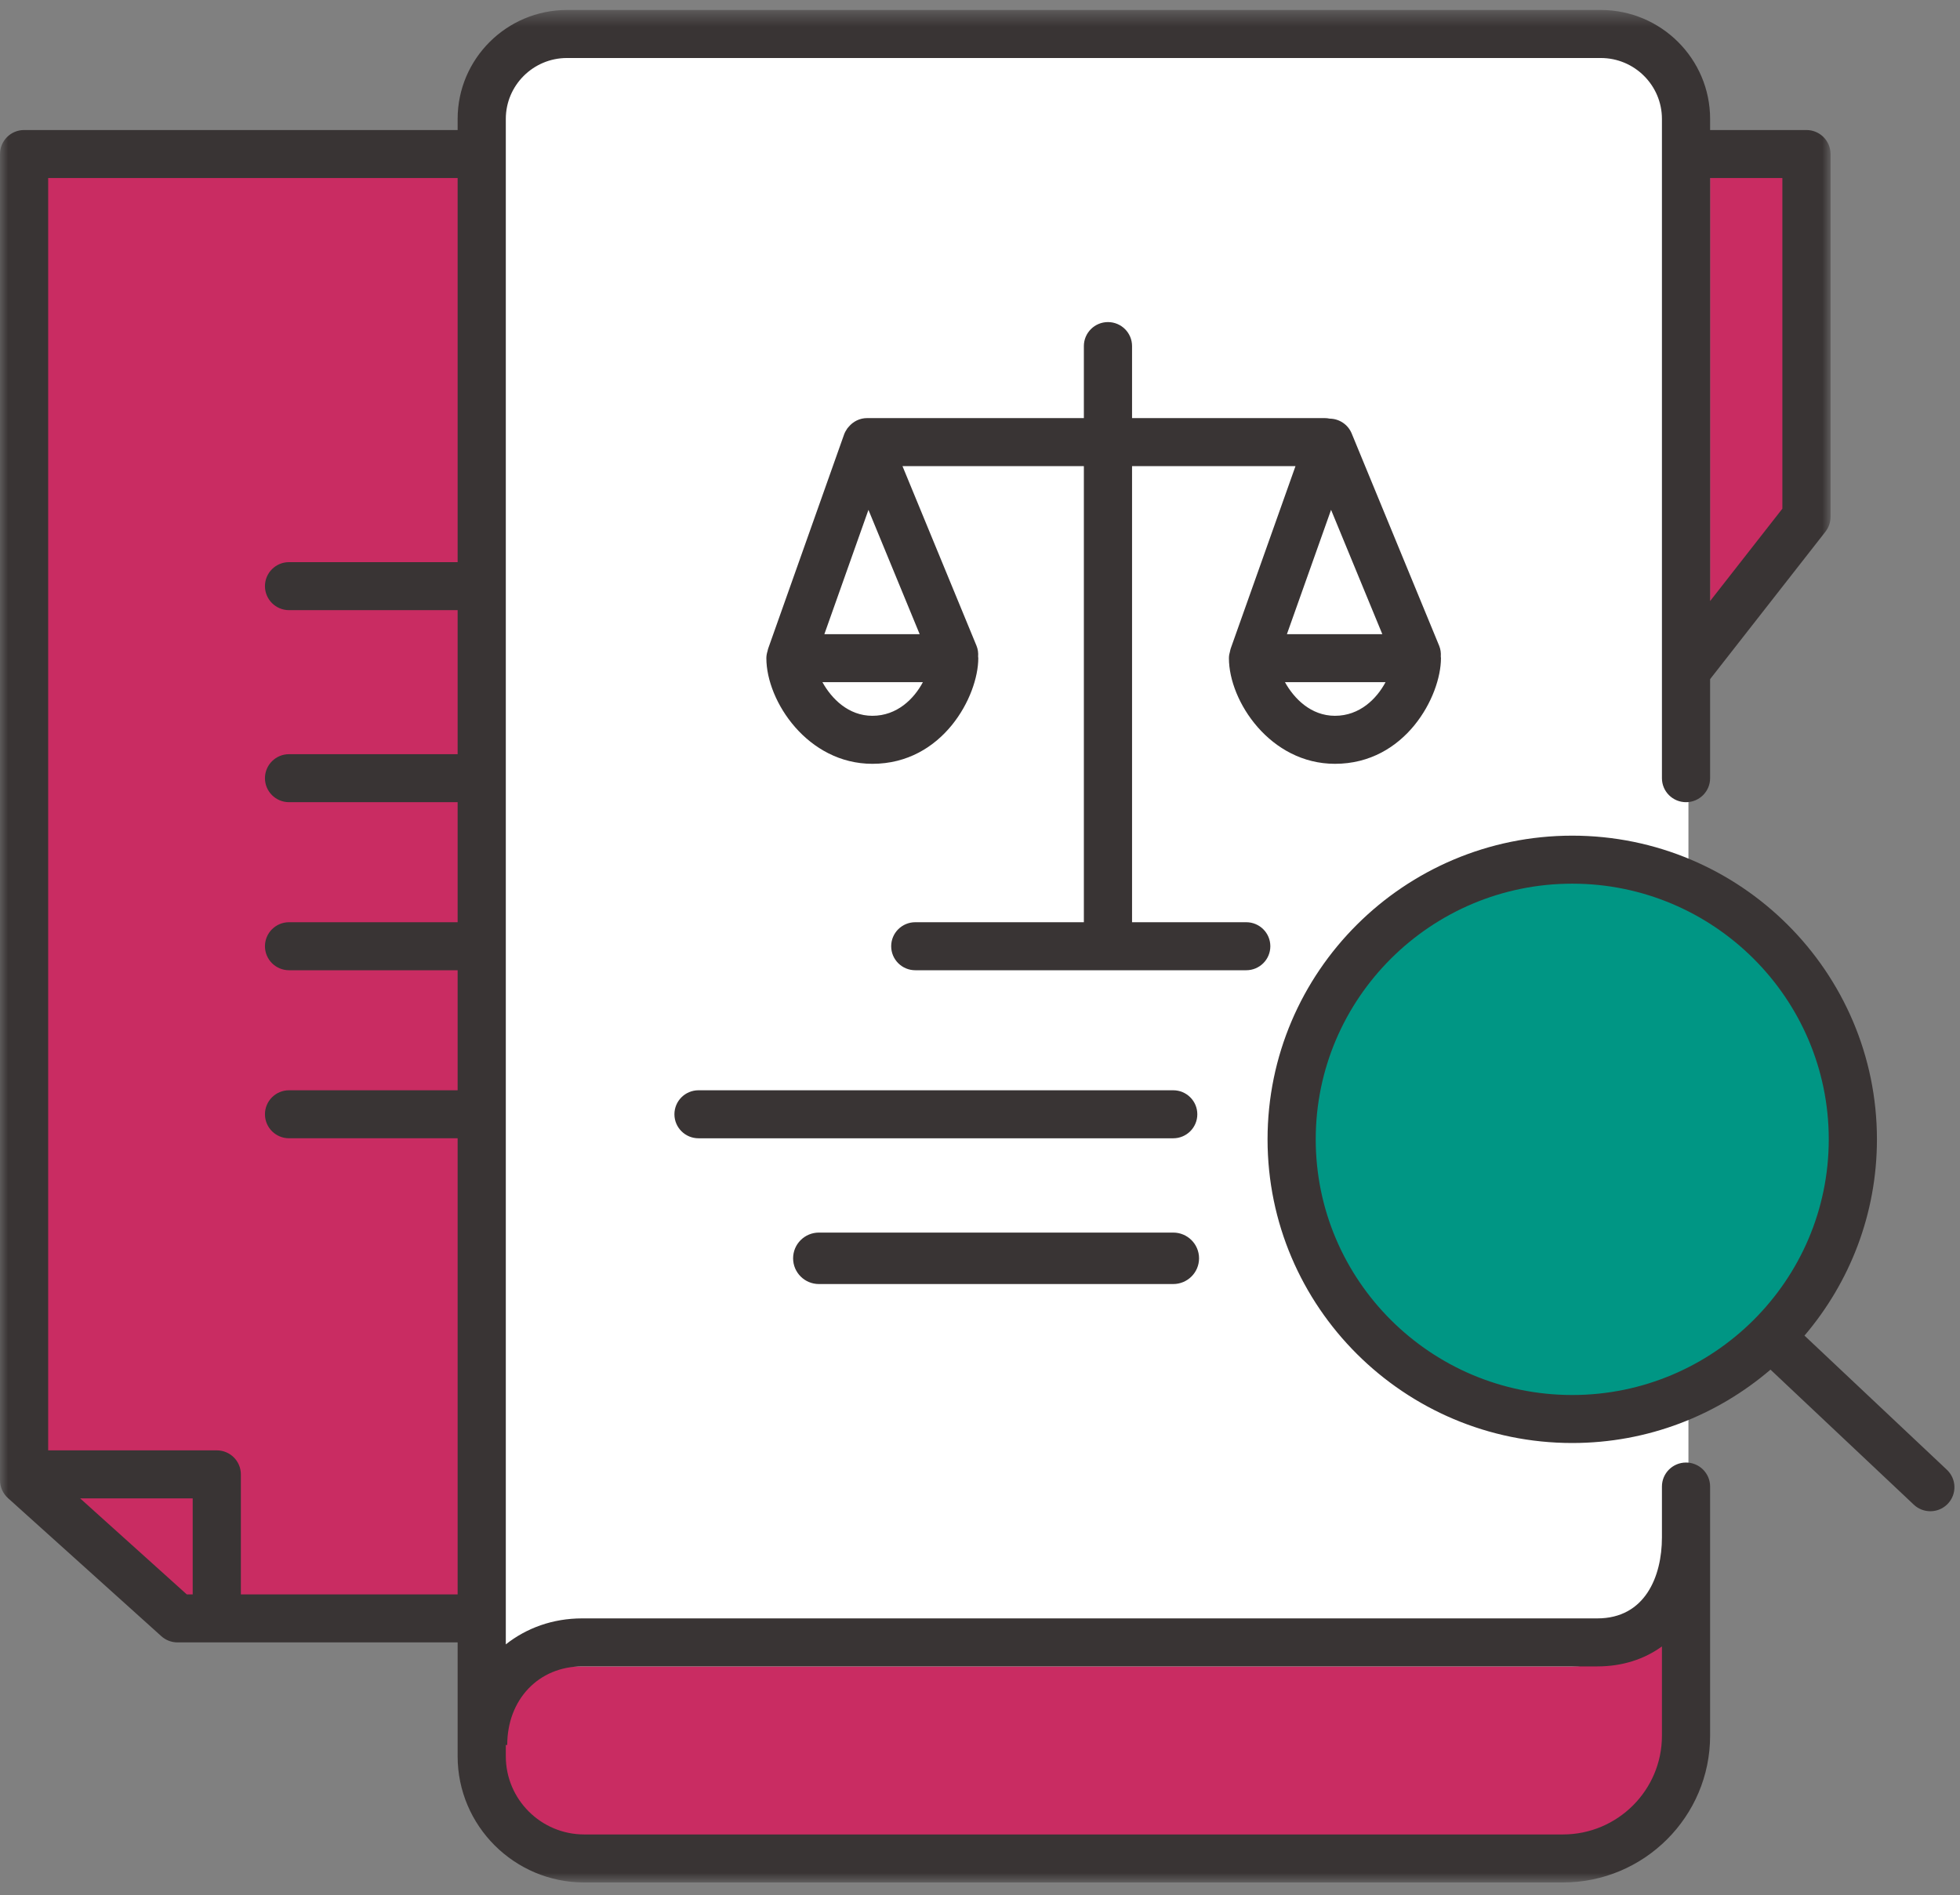 <?xml version="1.0" encoding="UTF-8"?>
<svg width="121px" height="117px" viewBox="0 0 121 117" version="1.1" xmlns="http://www.w3.org/2000/svg" xmlns:xlink="http://www.w3.org/1999/xlink">
    <rect x="0" y="0" width="121" height="117" fill="#808080" stroke="none"/>
    <!-- Generator: Sketch 52.6 (67491) - http://www.bohemiancoding.com/sketch -->
    <title>Ico-consulta-acuerdos</title>
    <desc>Created with Sketch.</desc>
    <defs>
        <polygon id="path-1" points="0 0.494 113.008 0.494 113.008 116.086 0 116.086"></polygon>
    </defs>
    <g id="Page-1" stroke="none" stroke-width="1" fill="none" fill-rule="evenodd">
        <g id="ELEMENTOS" transform="translate(-767, -1004)">
            <g id="Ico-consulta-acuerdos" transform="translate(767, 1004)">
                <g>
                    <path d="M104.235,91.769 L104.235,107.153 C104.235,111.319 100.815,114.727 96.635,114.727 L36.216,114.727 C32.736,114.727 29.888,111.889 29.888,108.42 L29.888,7.342 C29.888,4.447 32.243,2.099 35.148,2.099 L98.974,2.099 C101.879,2.099 104.235,4.447 104.235,7.342 L104.235,48.04" id="Fill-1" fill="#FFFFFF"></path>
                    <path d="M98.894,114.727 L34.091,114.727 C31.687,114.727 29.739,112.785 29.739,110.39 L29.739,102.872 L97.05,102.872 C101.123,102.872 104.086,98.652 104.086,98.652 L104.086,109.552 C104.086,112.399 101.75,114.727 98.894,114.727" id="Fill-3" fill="#C92C62"></path>
                    <polygon id="Fill-5" fill="#C92C62" points="29.739 99.908 11.422 99.908 1.487 91.29 1.487 9.509 29.739 9.509"></polygon>
                    <polygon id="Fill-7" fill="#C92C62" points="105.573 39.605 111.521 31.913 111.521 9.509 105.573 9.509"></polygon>
                    <path d="M72.429,70.269 L43.122,70.269 C42.301,70.269 41.635,69.606 41.635,68.787 C41.635,67.968 42.301,67.305 43.122,67.305 L72.429,67.305 C73.249,67.305 73.916,67.968 73.916,68.787 C73.916,69.606 73.249,70.269 72.429,70.269" id="Fill-9" fill="#393434"></path>
                    <path d="M72.429,79.267 L50.556,79.267 C49.676,79.267 48.962,78.556 48.962,77.679 C48.962,76.801 49.676,76.09 50.556,76.09 L72.429,76.09 C73.309,76.09 74.023,76.801 74.023,77.679 C74.023,78.556 73.309,79.267 72.429,79.267" id="Fill-11" fill="#393434"></path>
                    <path d="M82.414,44.188 C80.927,44.188 79.888,43.124 79.327,42.112 L85.536,42.112 C84.988,43.139 83.941,44.188 82.414,44.188 Z M82.173,31.473 L85.337,39.148 L79.447,39.148 L82.173,31.473 Z M56.775,39.148 L50.892,39.148 L53.613,31.475 L56.775,39.148 Z M53.857,44.188 C52.37,44.188 51.332,43.124 50.772,42.112 L56.974,42.112 C56.428,43.139 55.382,44.188 53.857,44.188 Z M88.947,40.531 C88.963,40.309 88.936,40.081 88.845,39.861 L83.446,26.759 C83.219,26.207 82.682,25.849 82.086,25.843 C81.988,25.822 81.886,25.81 81.782,25.81 L69.887,25.81 L69.887,21.365 C69.887,20.546 69.221,19.883 68.4,19.883 C67.579,19.883 66.912,20.546 66.912,21.365 L66.912,25.81 L53.53,25.81 C53.071,25.81 52.664,26.023 52.392,26.35 C52.362,26.383 52.332,26.417 52.305,26.453 C52.299,26.463 52.293,26.474 52.286,26.484 C52.213,26.59 52.151,26.703 52.107,26.828 L47.425,40.031 C47.407,40.081 47.399,40.132 47.387,40.183 C47.342,40.325 47.311,40.473 47.311,40.63 C47.311,43.289 49.862,47.152 53.857,47.152 C58.21,47.152 60.394,42.971 60.394,40.63 C60.394,40.596 60.387,40.564 60.384,40.531 C60.401,40.309 60.374,40.081 60.283,39.861 L55.714,28.774 L66.912,28.774 L66.912,56.931 L56.504,56.931 C55.683,56.931 55.017,57.594 55.017,58.413 C55.017,59.232 55.683,59.895 56.504,59.895 L76.937,59.895 C77.758,59.895 78.424,59.232 78.424,58.413 C78.424,57.594 77.758,56.931 76.937,56.931 L69.887,56.931 L69.887,28.774 L79.977,28.774 L75.979,40.03 C75.958,40.088 75.949,40.146 75.936,40.204 C75.896,40.34 75.867,40.481 75.867,40.63 C75.867,43.289 78.417,47.152 82.414,47.152 C86.77,47.152 88.957,42.971 88.957,40.63 C88.957,40.596 88.949,40.564 88.947,40.531 Z" id="Fill-13" fill="#393434"></path>
                    <path d="M114.385,70.334 C114.385,79.869 106.629,87.598 97.062,87.598 C87.495,87.598 79.739,79.869 79.739,70.334 C79.739,60.798 87.495,53.069 97.062,53.069 C106.629,53.069 114.385,60.798 114.385,70.334" id="Fill-15" fill="#009684"></path>
                    <path d="M81.226,70.334 C81.226,61.631 88.33,54.551 97.062,54.551 C105.794,54.551 112.898,61.631 112.898,70.334 C112.898,79.036 105.794,86.117 97.062,86.117 C88.33,86.117 81.226,79.036 81.226,70.334 M120.191,90.733 L111.399,82.45 C114.186,79.179 115.872,74.95 115.872,70.334 C115.872,59.996 107.434,51.587 97.062,51.587 C86.69,51.587 78.252,59.996 78.252,70.334 C78.252,80.671 86.69,89.08 97.062,89.08 C101.733,89.08 106.008,87.371 109.301,84.551 L118.148,92.887 C118.436,93.158 118.803,93.292 119.17,93.292 C119.564,93.292 119.958,93.136 120.25,92.828 C120.814,92.234 120.788,91.296 120.191,90.733" id="Fill-17" fill="#393434"></path>
                    <g id="Group-21" transform="translate(0, 0.123)">
                        <mask id="mask-2" fill="white">
                            <use xlink:href="#path-1"></use>
                        </mask>
                        <g id="Clip-20"></g>
                        <path d="M110.034,31.279 L105.573,36.981 L105.573,10.867 L110.034,10.867 L110.034,31.279 Z M31.314,107.6 C31.314,104.789 33.258,102.748 35.936,102.748 L98.613,102.748 C100.153,102.748 101.505,102.308 102.599,101.515 L102.599,107.03 C102.599,110.389 99.857,113.122 96.487,113.122 L36.067,113.122 C33.398,113.122 31.226,110.958 31.226,108.297 L31.226,107.6 L31.314,107.6 Z M28.252,34.579 L17.844,34.579 C17.023,34.579 16.357,35.242 16.357,36.061 C16.357,36.879 17.023,37.543 17.844,37.543 L28.252,37.543 L28.252,46.434 L17.844,46.434 C17.023,46.434 16.357,47.098 16.357,47.916 C16.357,48.735 17.023,49.398 17.844,49.398 L28.252,49.398 L28.252,56.808 L17.844,56.808 C17.023,56.808 16.357,57.471 16.357,58.29 C16.357,59.109 17.023,59.772 17.844,59.772 L28.252,59.772 L28.252,67.182 L17.844,67.182 C17.023,67.182 16.357,67.845 16.357,68.663 C16.357,69.482 17.023,70.145 17.844,70.145 L28.252,70.145 L28.252,98.302 L14.87,98.302 L14.87,90.893 C14.87,90.074 14.204,89.411 13.383,89.411 L2.974,89.411 L2.974,10.867 L28.252,10.867 L28.252,34.579 Z M4.947,92.375 L11.896,92.375 L11.896,98.302 L11.53,98.302 L4.947,92.375 Z M111.52,7.904 L105.573,7.904 L105.573,7.219 C105.573,3.511 102.546,0.494 98.825,0.494 L35,0.494 C31.279,0.494 28.252,3.511 28.252,7.219 L28.252,7.904 L1.487,7.904 C0.666,7.904 -0,8.567 -0,9.386 L-0,91.257 C-0,91.676 0.178,92.076 0.49,92.357 L9.961,100.884 C10.234,101.13 10.589,101.266 10.958,101.266 L28.252,101.266 L28.252,108.297 C28.252,112.592 31.758,116.086 36.067,116.086 L96.487,116.086 C101.497,116.086 105.573,112.023 105.573,107.03 L105.573,91.645 C105.573,90.827 104.907,90.163 104.086,90.163 C103.265,90.163 102.599,90.827 102.599,91.645 L102.599,94.786 C102.599,97.203 101.552,99.784 98.613,99.784 L35.936,99.784 C34.124,99.784 32.504,100.378 31.226,101.388 L31.226,99.784 L31.226,9.386 L31.226,7.219 C31.226,5.145 32.919,3.458 35,3.458 L98.825,3.458 C100.906,3.458 102.599,5.145 102.599,7.219 L102.599,47.916 C102.599,48.735 103.265,49.398 104.086,49.398 C104.907,49.398 105.573,48.735 105.573,47.916 L105.573,41.802 L112.693,32.7 C112.897,32.439 113.008,32.119 113.008,31.788 L113.008,9.386 C113.008,8.567 112.342,7.904 111.52,7.904 Z" id="Fill-19" fill="#393434" mask="url(#mask-2)"></path>
                    </g>
                </g>
            </g>
        </g>
    </g>
</svg>